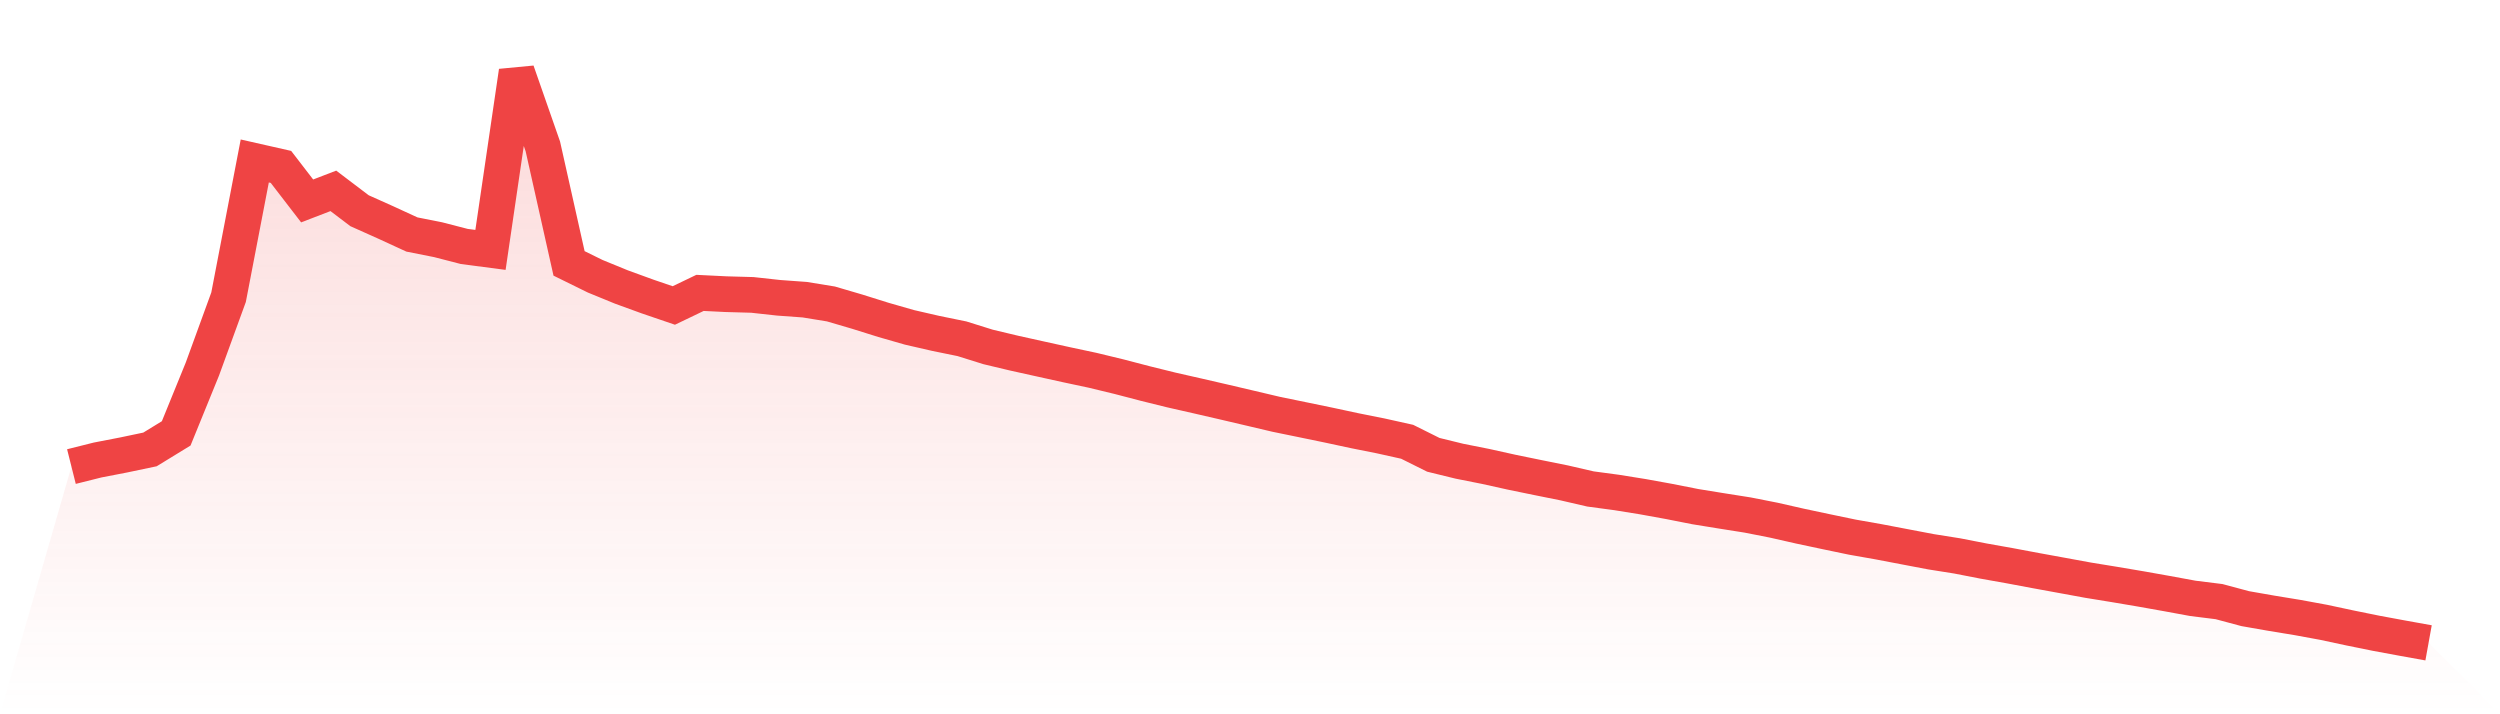 <svg viewBox="0 0 140 40" xmlns="http://www.w3.org/2000/svg">
<defs>
<linearGradient id="gradient" x1="0" x2="0" y1="0" y2="1">
<stop offset="0%" stop-color="#ef4444" stop-opacity="0.2"/>
<stop offset="100%" stop-color="#ef4444" stop-opacity="0"/>
</linearGradient>
</defs>
<path d="M4,26.128 L4,26.128 L5.467,25.76 L6.933,25.476 L8.4,25.168 L9.867,24.269 L11.333,20.669 L12.8,16.643 L14.267,9.014 L15.733,9.346 L17.2,11.252 L18.667,10.688 L20.133,11.8 L21.6,12.457 L23.067,13.132 L24.533,13.423 L26,13.802 L27.467,13.994 L28.933,4 L30.4,8.201 L31.867,14.75 L33.333,15.471 L34.8,16.072 L36.267,16.606 L37.733,17.107 L39.2,16.402 L40.667,16.474 L42.133,16.515 L43.6,16.676 L45.067,16.783 L46.533,17.022 L48,17.452 L49.467,17.912 L50.933,18.333 L52.4,18.67 L53.867,18.97 L55.333,19.428 L56.8,19.778 L58.267,20.103 L59.733,20.426 L61.2,20.739 L62.667,21.094 L64.133,21.477 L65.6,21.84 L67.067,22.173 L68.533,22.511 L70,22.855 L71.467,23.201 L72.933,23.502 L74.4,23.805 L75.867,24.12 L77.333,24.413 L78.8,24.739 L80.267,25.47 L81.733,25.829 L83.2,26.121 L84.667,26.446 L86.133,26.747 L87.6,27.043 L89.067,27.382 L90.533,27.579 L92,27.815 L93.467,28.081 L94.933,28.371 L96.4,28.609 L97.867,28.841 L99.333,29.13 L100.8,29.463 L102.267,29.775 L103.733,30.08 L105.2,30.339 L106.667,30.619 L108.133,30.898 L109.6,31.131 L111.067,31.417 L112.533,31.678 L114,31.953 L115.467,32.221 L116.933,32.49 L118.4,32.729 L119.867,32.977 L121.333,33.238 L122.8,33.508 L124.267,33.691 L125.733,34.084 L127.2,34.341 L128.667,34.582 L130.133,34.852 L131.6,35.166 L133.067,35.464 L134.533,35.735 L136,36 L140,40 L0,40 z" fill="url(#gradient)"/>
<path d="M4,26.128 L4,26.128 L5.467,25.76 L6.933,25.476 L8.4,25.168 L9.867,24.269 L11.333,20.669 L12.8,16.643 L14.267,9.014 L15.733,9.346 L17.2,11.252 L18.667,10.688 L20.133,11.8 L21.6,12.457 L23.067,13.132 L24.533,13.423 L26,13.802 L27.467,13.994 L28.933,4 L30.4,8.201 L31.867,14.75 L33.333,15.471 L34.8,16.072 L36.267,16.606 L37.733,17.107 L39.2,16.402 L40.667,16.474 L42.133,16.515 L43.6,16.676 L45.067,16.783 L46.533,17.022 L48,17.452 L49.467,17.912 L50.933,18.333 L52.4,18.67 L53.867,18.97 L55.333,19.428 L56.8,19.778 L58.267,20.103 L59.733,20.426 L61.2,20.739 L62.667,21.094 L64.133,21.477 L65.6,21.84 L67.067,22.173 L68.533,22.511 L70,22.855 L71.467,23.201 L72.933,23.502 L74.4,23.805 L75.867,24.12 L77.333,24.413 L78.8,24.739 L80.267,25.47 L81.733,25.829 L83.2,26.121 L84.667,26.446 L86.133,26.747 L87.6,27.043 L89.067,27.382 L90.533,27.579 L92,27.815 L93.467,28.081 L94.933,28.371 L96.4,28.609 L97.867,28.841 L99.333,29.13 L100.8,29.463 L102.267,29.775 L103.733,30.08 L105.2,30.339 L106.667,30.619 L108.133,30.898 L109.6,31.131 L111.067,31.417 L112.533,31.678 L114,31.953 L115.467,32.221 L116.933,32.49 L118.4,32.729 L119.867,32.977 L121.333,33.238 L122.8,33.508 L124.267,33.691 L125.733,34.084 L127.2,34.341 L128.667,34.582 L130.133,34.852 L131.6,35.166 L133.067,35.464 L134.533,35.735 L136,36" fill="none" stroke="#ef4444" stroke-width="2"/>
</svg>